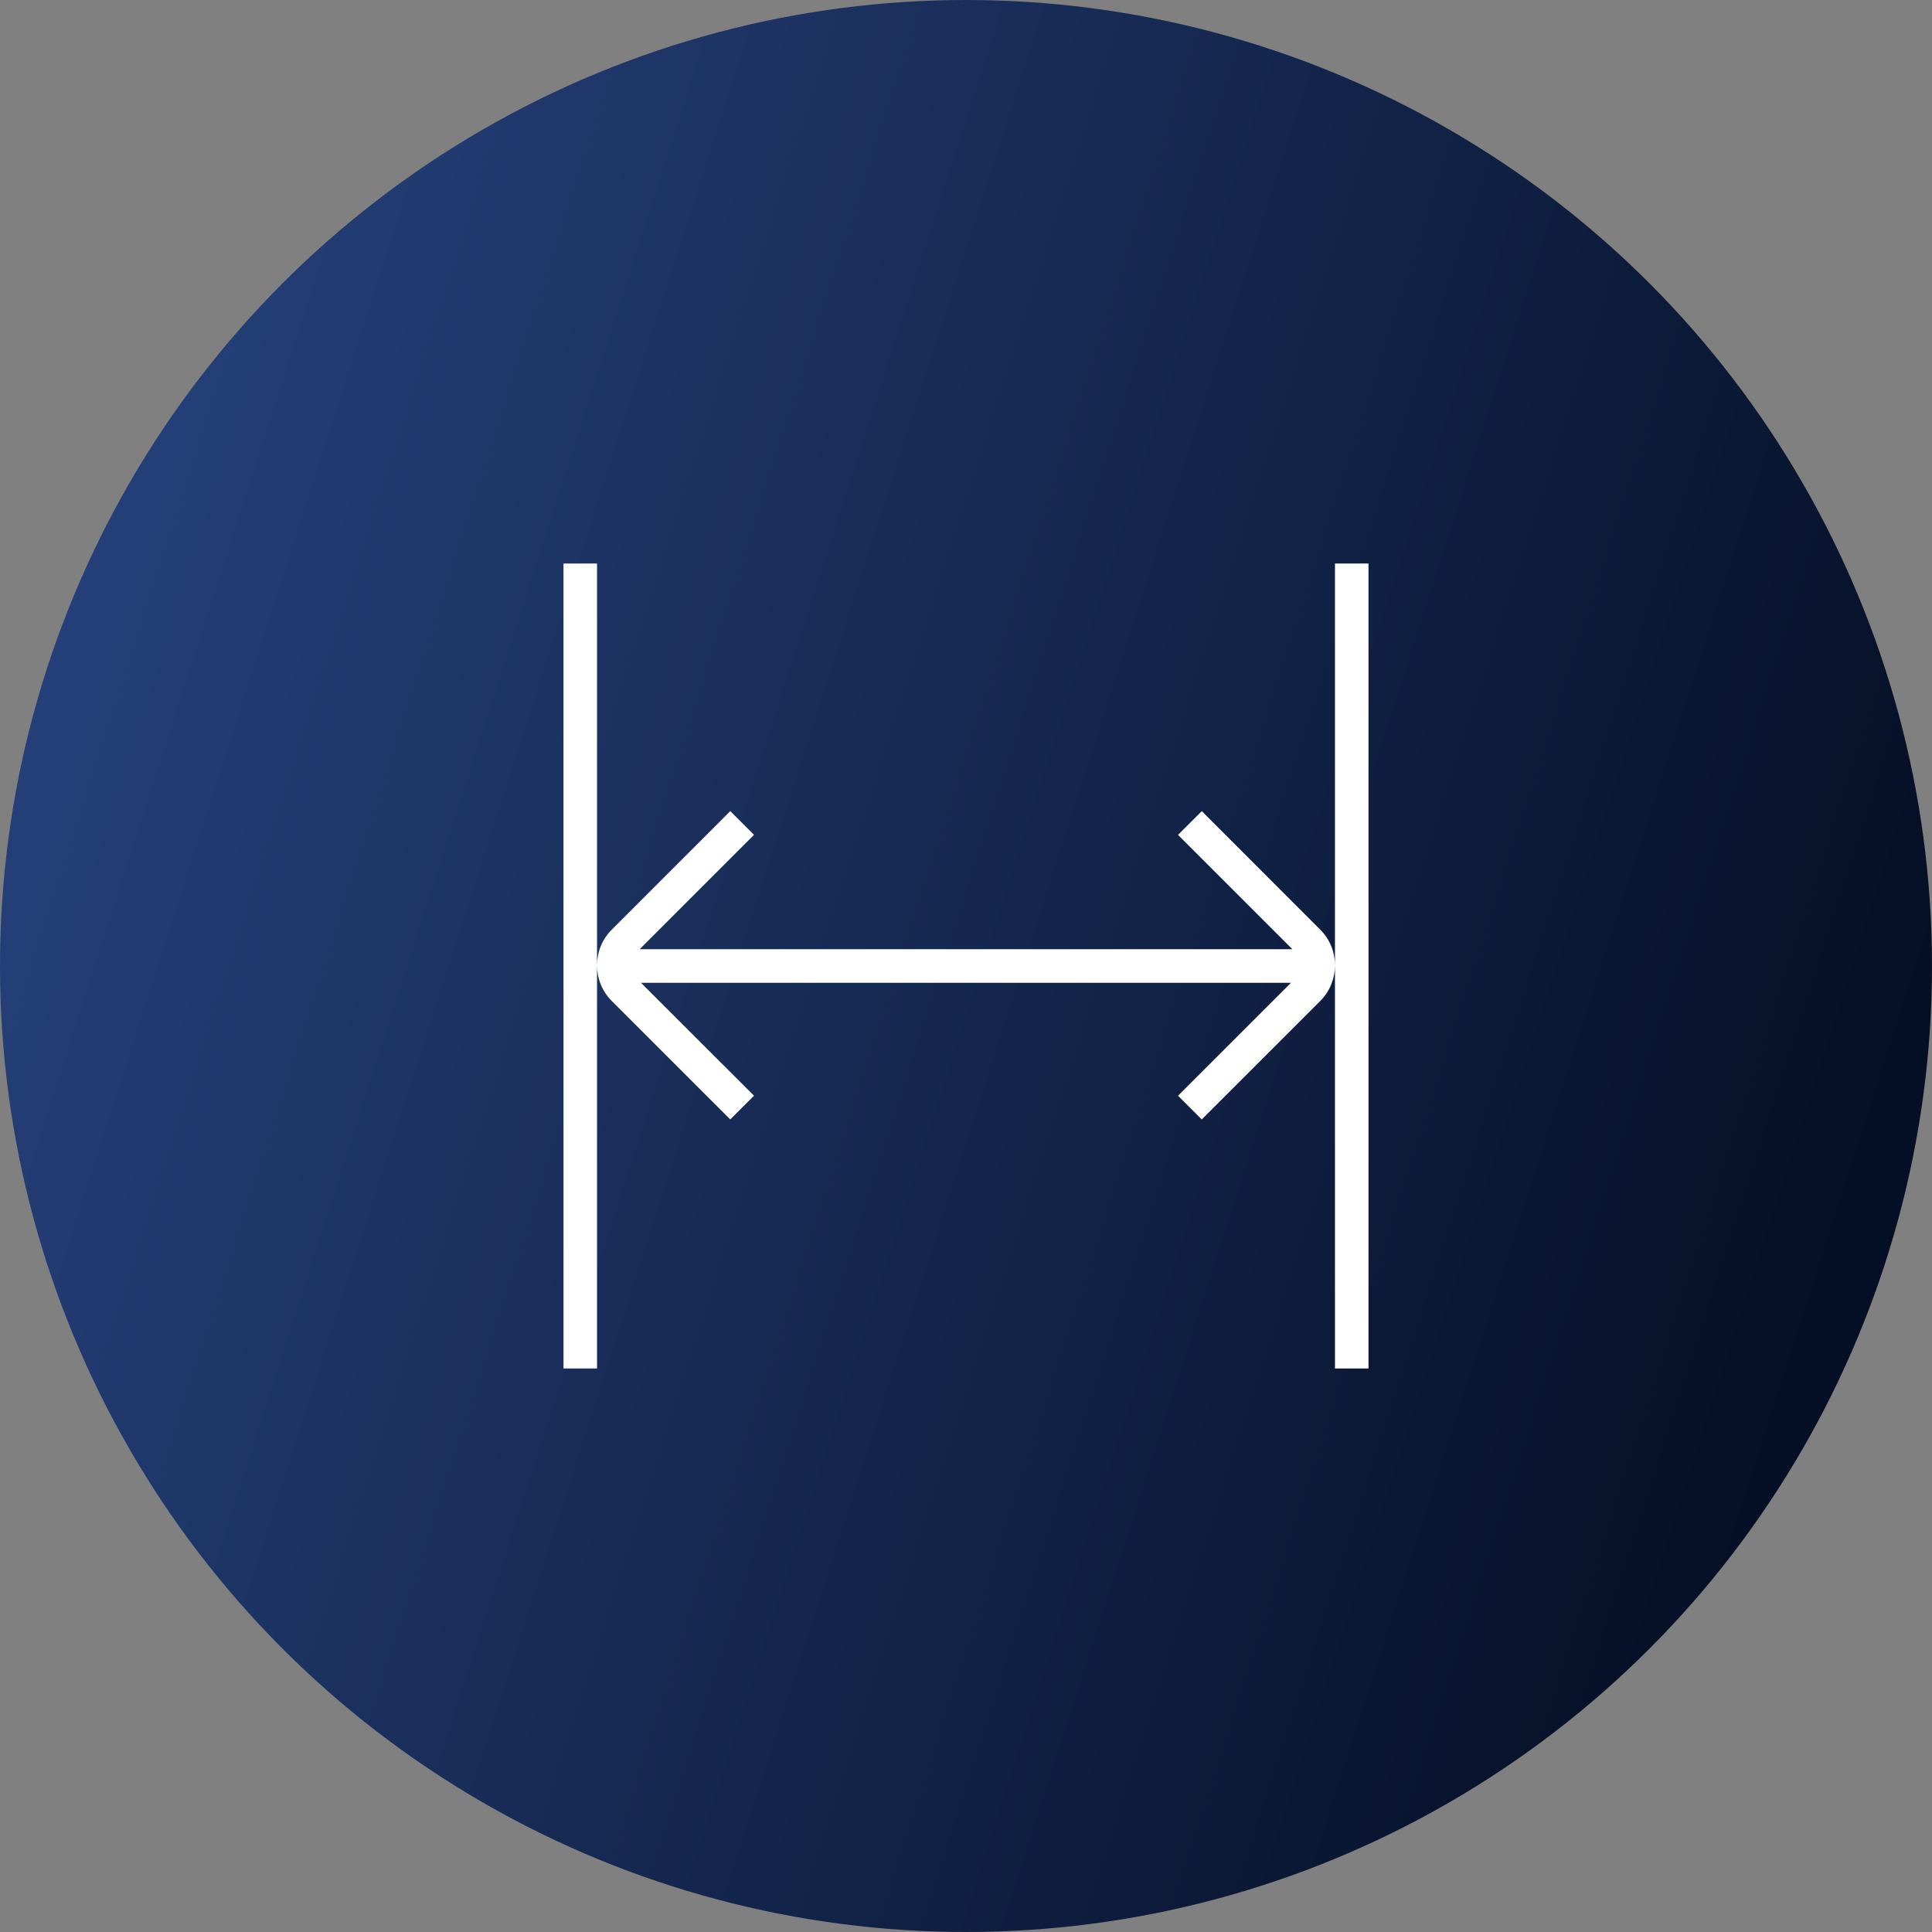 <?xml version="1.0" encoding="UTF-8"?> <svg xmlns="http://www.w3.org/2000/svg" width="48" height="48" viewBox="0 0 48 48" fill="none"><rect x="0" y="0" width="48" height="48" fill="#808080" stroke="none"/><circle cx="24" cy="24" r="24" fill="url(#paint0_linear_323_1061)"></circle><path d="M34 14V34H33.167V23.992C33.164 24.309 33.044 24.626 32.803 24.867L29.857 27.812L29.267 27.223L32.074 24.417H15.926L18.733 27.223L18.143 27.812L15.197 24.867C14.956 24.625 14.836 24.309 14.833 23.992V34H14V14H14.833V23.973C14.836 23.657 14.956 23.34 15.197 23.099L18.143 20.152L18.733 20.742L15.892 23.583H32.109L29.268 20.742L29.858 20.152L32.803 23.099C33.045 23.341 33.165 23.657 33.167 23.973V14H34Z" fill="white"></path><defs><linearGradient id="paint0_linear_323_1061" x1="2.453" y1="1.862" x2="50.502" y2="17.292" gradientUnits="userSpaceOnUse"><stop stop-color="#27437F"></stop><stop offset="1" stop-color="#050F25"></stop></linearGradient></defs></svg> 